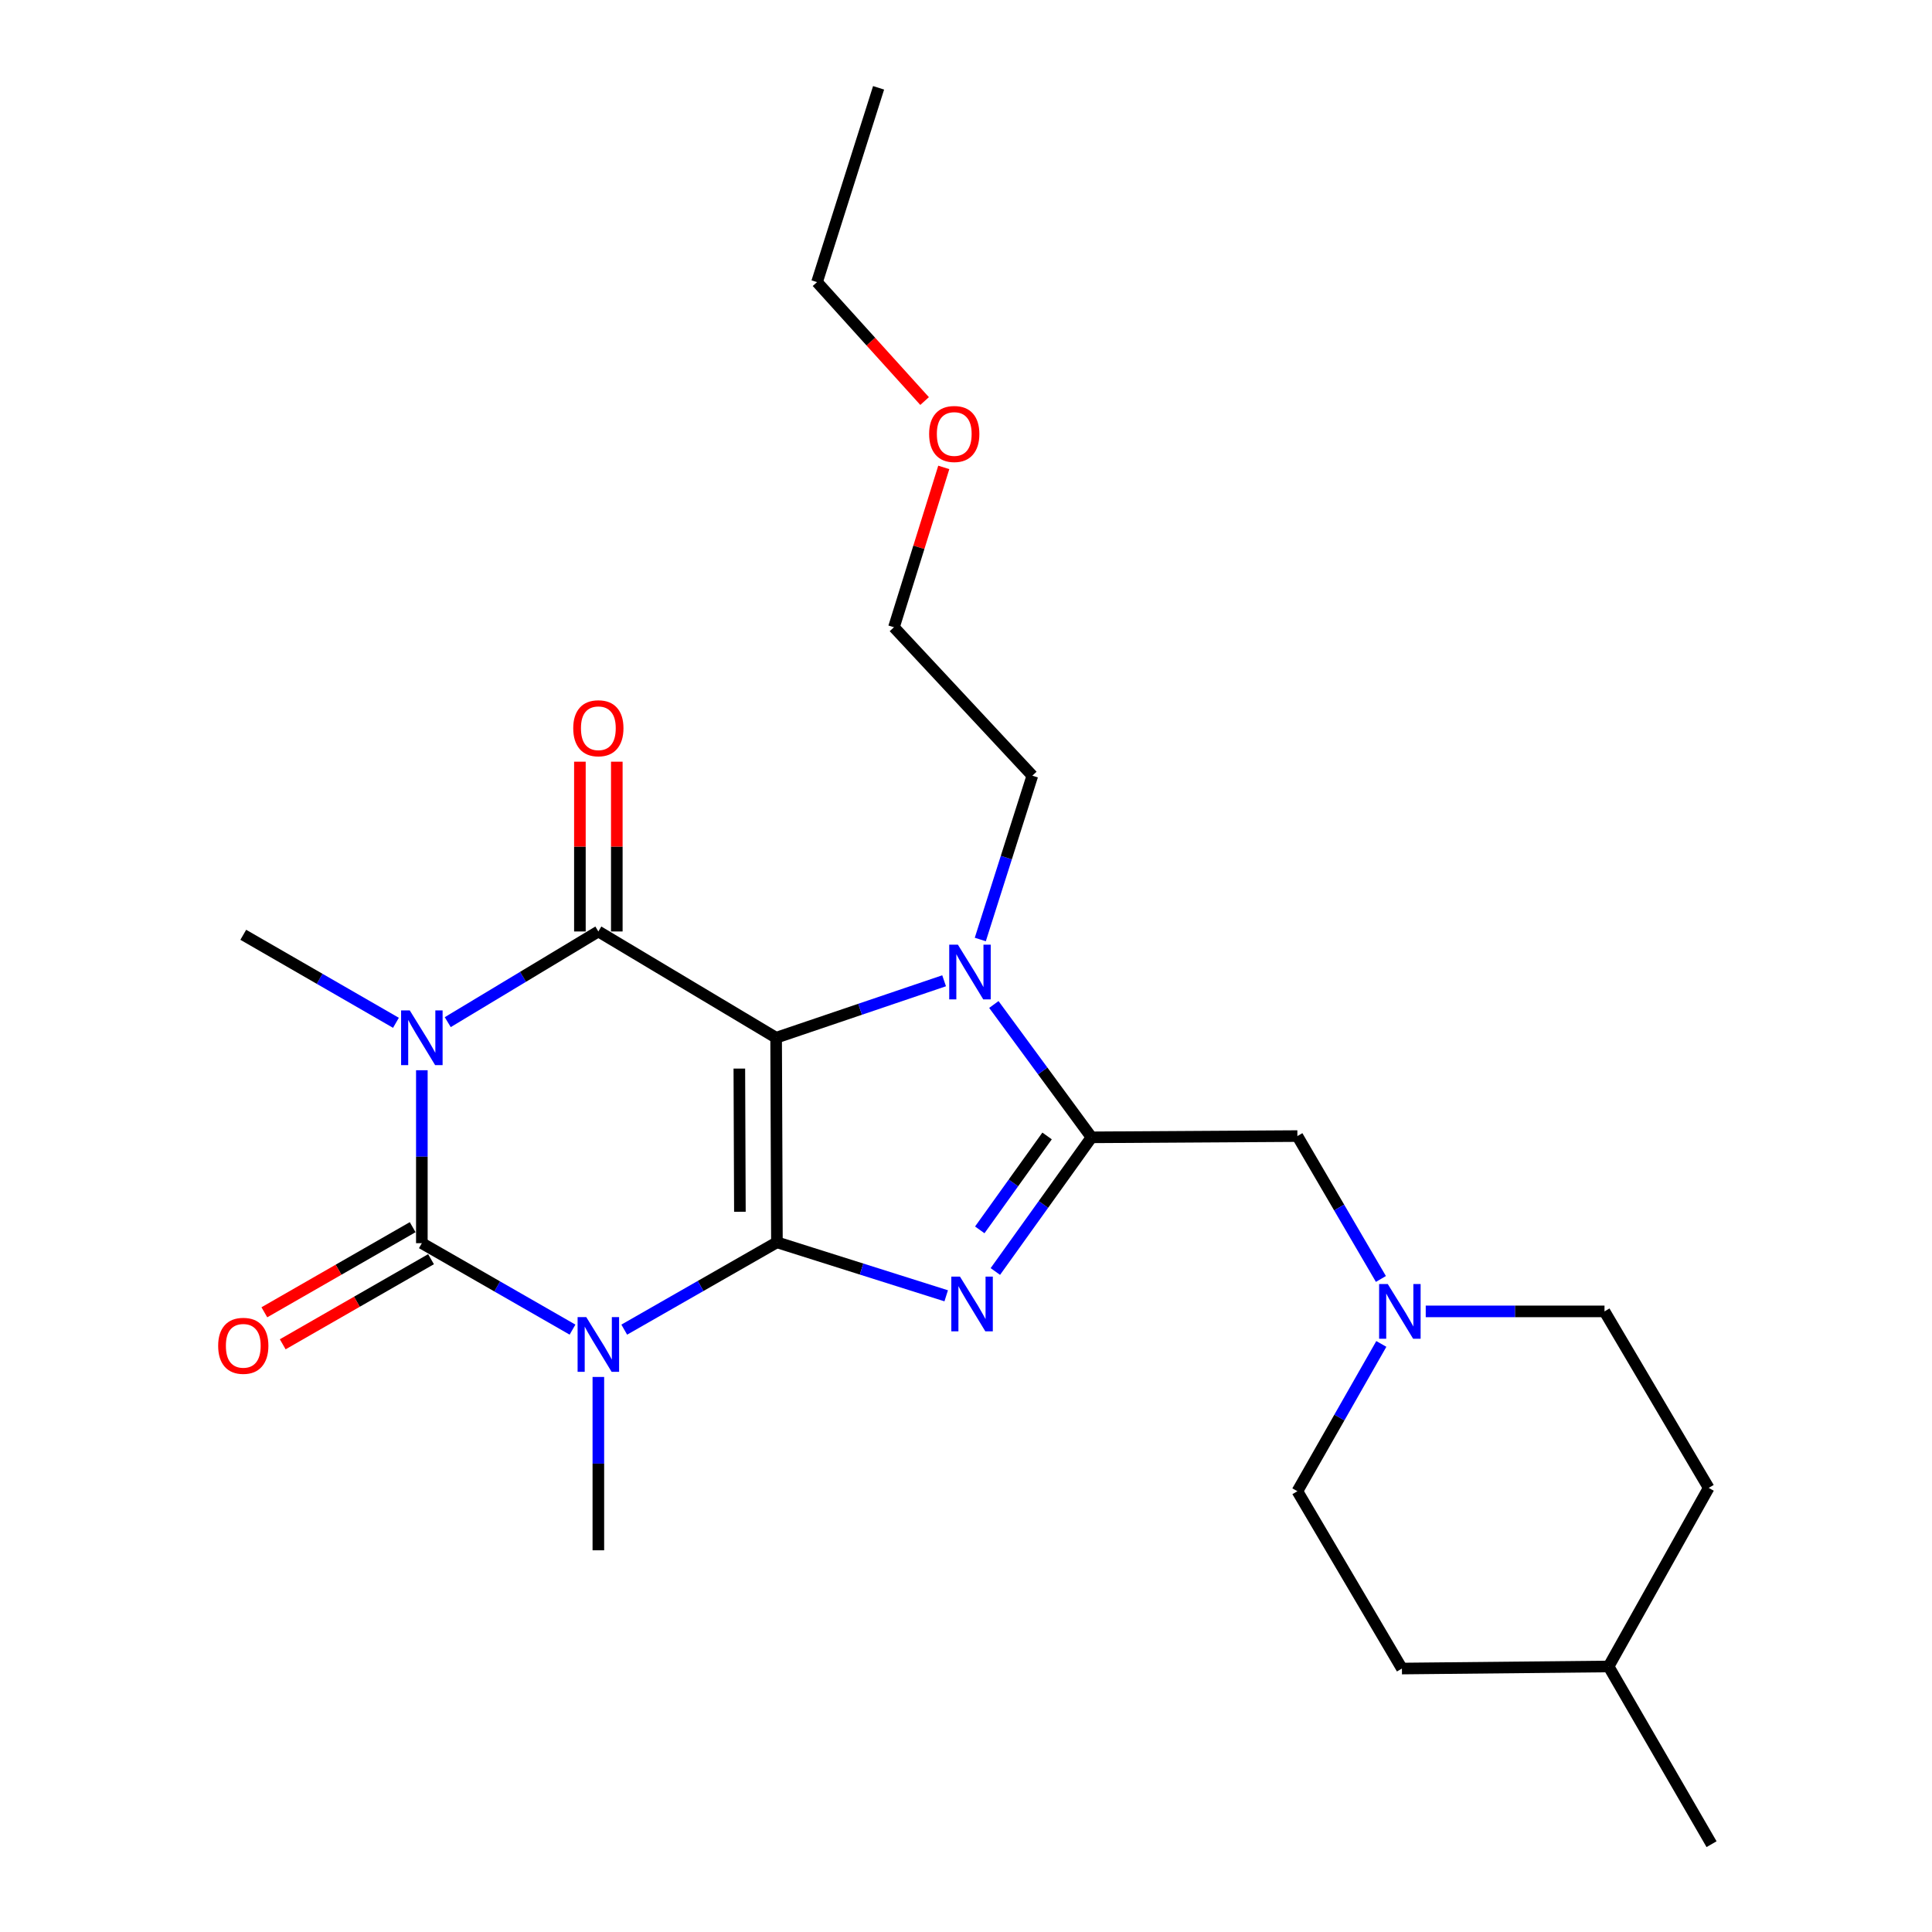 <?xml version='1.0' encoding='iso-8859-1'?>
<svg version='1.1' baseProfile='full'
              xmlns='http://www.w3.org/2000/svg'
                      xmlns:rdkit='http://www.rdkit.org/xml'
                      xmlns:xlink='http://www.w3.org/1999/xlink'
                  xml:space='preserve'
width='1000px' height='1000px' viewBox='0 0 1000 1000'>
<!-- END OF HEADER -->
<rect style='opacity:1.0;fill:#FFFFFF;stroke:none' width='1000' height='1000' x='0' y='0'> </rect>
<path class='bond-0' d='M 402.135,643.021 L 401.721,537.135' style='fill:none;fill-rule:evenodd;stroke:#000000;stroke-width:6px;stroke-linecap:butt;stroke-linejoin:miter;stroke-opacity:1' />
<path class='bond-0' d='M 382.969,627.213 L 382.68,553.093' style='fill:none;fill-rule:evenodd;stroke:#000000;stroke-width:6px;stroke-linecap:butt;stroke-linejoin:miter;stroke-opacity:1' />
<path class='bond-1' d='M 402.135,643.021 L 362.621,665.62' style='fill:none;fill-rule:evenodd;stroke:#000000;stroke-width:6px;stroke-linecap:butt;stroke-linejoin:miter;stroke-opacity:1' />
<path class='bond-1' d='M 362.621,665.62 L 323.108,688.22' style='fill:none;fill-rule:evenodd;stroke:#0000FF;stroke-width:6px;stroke-linecap:butt;stroke-linejoin:miter;stroke-opacity:1' />
<path class='bond-5' d='M 402.135,643.021 L 445.943,656.863' style='fill:none;fill-rule:evenodd;stroke:#000000;stroke-width:6px;stroke-linecap:butt;stroke-linejoin:miter;stroke-opacity:1' />
<path class='bond-5' d='M 445.943,656.863 L 489.751,670.704' style='fill:none;fill-rule:evenodd;stroke:#0000FF;stroke-width:6px;stroke-linecap:butt;stroke-linejoin:miter;stroke-opacity:1' />
<path class='bond-4' d='M 401.721,537.135 L 309.706,482.128' style='fill:none;fill-rule:evenodd;stroke:#000000;stroke-width:6px;stroke-linecap:butt;stroke-linejoin:miter;stroke-opacity:1' />
<path class='bond-7' d='M 401.721,537.135 L 445.194,522.392' style='fill:none;fill-rule:evenodd;stroke:#000000;stroke-width:6px;stroke-linecap:butt;stroke-linejoin:miter;stroke-opacity:1' />
<path class='bond-7' d='M 445.194,522.392 L 488.668,507.65' style='fill:none;fill-rule:evenodd;stroke:#0000FF;stroke-width:6px;stroke-linecap:butt;stroke-linejoin:miter;stroke-opacity:1' />
<path class='bond-3' d='M 296.333,688.212 L 257.341,665.839' style='fill:none;fill-rule:evenodd;stroke:#0000FF;stroke-width:6px;stroke-linecap:butt;stroke-linejoin:miter;stroke-opacity:1' />
<path class='bond-3' d='M 257.341,665.839 L 218.349,643.467' style='fill:none;fill-rule:evenodd;stroke:#000000;stroke-width:6px;stroke-linecap:butt;stroke-linejoin:miter;stroke-opacity:1' />
<path class='bond-12' d='M 309.706,712.708 L 309.706,757.569' style='fill:none;fill-rule:evenodd;stroke:#0000FF;stroke-width:6px;stroke-linecap:butt;stroke-linejoin:miter;stroke-opacity:1' />
<path class='bond-12' d='M 309.706,757.569 L 309.706,802.429' style='fill:none;fill-rule:evenodd;stroke:#000000;stroke-width:6px;stroke-linecap:butt;stroke-linejoin:miter;stroke-opacity:1' />
<path class='bond-2' d='M 218.349,553.953 L 218.349,598.71' style='fill:none;fill-rule:evenodd;stroke:#0000FF;stroke-width:6px;stroke-linecap:butt;stroke-linejoin:miter;stroke-opacity:1' />
<path class='bond-2' d='M 218.349,598.71 L 218.349,643.467' style='fill:none;fill-rule:evenodd;stroke:#000000;stroke-width:6px;stroke-linecap:butt;stroke-linejoin:miter;stroke-opacity:1' />
<path class='bond-13' d='M 204.942,529.405 L 165.431,506.626' style='fill:none;fill-rule:evenodd;stroke:#0000FF;stroke-width:6px;stroke-linecap:butt;stroke-linejoin:miter;stroke-opacity:1' />
<path class='bond-13' d='M 165.431,506.626 L 125.92,483.847' style='fill:none;fill-rule:evenodd;stroke:#000000;stroke-width:6px;stroke-linecap:butt;stroke-linejoin:miter;stroke-opacity:1' />
<path class='bond-26' d='M 231.755,529.063 L 270.731,505.595' style='fill:none;fill-rule:evenodd;stroke:#0000FF;stroke-width:6px;stroke-linecap:butt;stroke-linejoin:miter;stroke-opacity:1' />
<path class='bond-26' d='M 270.731,505.595 L 309.706,482.128' style='fill:none;fill-rule:evenodd;stroke:#000000;stroke-width:6px;stroke-linecap:butt;stroke-linejoin:miter;stroke-opacity:1' />
<path class='bond-10' d='M 213.595,635.183 L 175.212,657.21' style='fill:none;fill-rule:evenodd;stroke:#000000;stroke-width:6px;stroke-linecap:butt;stroke-linejoin:miter;stroke-opacity:1' />
<path class='bond-10' d='M 175.212,657.21 L 136.83,679.237' style='fill:none;fill-rule:evenodd;stroke:#FF0000;stroke-width:6px;stroke-linecap:butt;stroke-linejoin:miter;stroke-opacity:1' />
<path class='bond-10' d='M 223.103,651.751 L 184.721,673.779' style='fill:none;fill-rule:evenodd;stroke:#000000;stroke-width:6px;stroke-linecap:butt;stroke-linejoin:miter;stroke-opacity:1' />
<path class='bond-10' d='M 184.721,673.779 L 146.339,695.806' style='fill:none;fill-rule:evenodd;stroke:#FF0000;stroke-width:6px;stroke-linecap:butt;stroke-linejoin:miter;stroke-opacity:1' />
<path class='bond-11' d='M 319.258,482.128 L 319.258,438.188' style='fill:none;fill-rule:evenodd;stroke:#000000;stroke-width:6px;stroke-linecap:butt;stroke-linejoin:miter;stroke-opacity:1' />
<path class='bond-11' d='M 319.258,438.188 L 319.258,394.249' style='fill:none;fill-rule:evenodd;stroke:#FF0000;stroke-width:6px;stroke-linecap:butt;stroke-linejoin:miter;stroke-opacity:1' />
<path class='bond-11' d='M 300.154,482.128 L 300.154,438.188' style='fill:none;fill-rule:evenodd;stroke:#000000;stroke-width:6px;stroke-linecap:butt;stroke-linejoin:miter;stroke-opacity:1' />
<path class='bond-11' d='M 300.154,438.188 L 300.154,394.249' style='fill:none;fill-rule:evenodd;stroke:#FF0000;stroke-width:6px;stroke-linecap:butt;stroke-linejoin:miter;stroke-opacity:1' />
<path class='bond-6' d='M 515.19,658.122 L 540.075,623.402' style='fill:none;fill-rule:evenodd;stroke:#0000FF;stroke-width:6px;stroke-linecap:butt;stroke-linejoin:miter;stroke-opacity:1' />
<path class='bond-6' d='M 540.075,623.402 L 564.96,588.682' style='fill:none;fill-rule:evenodd;stroke:#000000;stroke-width:6px;stroke-linecap:butt;stroke-linejoin:miter;stroke-opacity:1' />
<path class='bond-6' d='M 507.128,636.577 L 524.548,612.273' style='fill:none;fill-rule:evenodd;stroke:#0000FF;stroke-width:6px;stroke-linecap:butt;stroke-linejoin:miter;stroke-opacity:1' />
<path class='bond-6' d='M 524.548,612.273 L 541.967,587.969' style='fill:none;fill-rule:evenodd;stroke:#000000;stroke-width:6px;stroke-linecap:butt;stroke-linejoin:miter;stroke-opacity:1' />
<path class='bond-8' d='M 564.96,588.682 L 671.525,588.035' style='fill:none;fill-rule:evenodd;stroke:#000000;stroke-width:6px;stroke-linecap:butt;stroke-linejoin:miter;stroke-opacity:1' />
<path class='bond-25' d='M 564.96,588.682 L 539.689,554.304' style='fill:none;fill-rule:evenodd;stroke:#000000;stroke-width:6px;stroke-linecap:butt;stroke-linejoin:miter;stroke-opacity:1' />
<path class='bond-25' d='M 539.689,554.304 L 514.417,519.925' style='fill:none;fill-rule:evenodd;stroke:#0000FF;stroke-width:6px;stroke-linecap:butt;stroke-linejoin:miter;stroke-opacity:1' />
<path class='bond-16' d='M 507.402,486.284 L 520.872,443.887' style='fill:none;fill-rule:evenodd;stroke:#0000FF;stroke-width:6px;stroke-linecap:butt;stroke-linejoin:miter;stroke-opacity:1' />
<path class='bond-16' d='M 520.872,443.887 L 534.341,401.49' style='fill:none;fill-rule:evenodd;stroke:#000000;stroke-width:6px;stroke-linecap:butt;stroke-linejoin:miter;stroke-opacity:1' />
<path class='bond-9' d='M 671.525,588.035 L 693.141,625.012' style='fill:none;fill-rule:evenodd;stroke:#000000;stroke-width:6px;stroke-linecap:butt;stroke-linejoin:miter;stroke-opacity:1' />
<path class='bond-9' d='M 693.141,625.012 L 714.756,661.989' style='fill:none;fill-rule:evenodd;stroke:#0000FF;stroke-width:6px;stroke-linecap:butt;stroke-linejoin:miter;stroke-opacity:1' />
<path class='bond-14' d='M 737.957,678.776 L 784.222,678.776' style='fill:none;fill-rule:evenodd;stroke:#0000FF;stroke-width:6px;stroke-linecap:butt;stroke-linejoin:miter;stroke-opacity:1' />
<path class='bond-14' d='M 784.222,678.776 L 830.487,678.776' style='fill:none;fill-rule:evenodd;stroke:#000000;stroke-width:6px;stroke-linecap:butt;stroke-linejoin:miter;stroke-opacity:1' />
<path class='bond-15' d='M 714.973,695.615 L 693.249,733.734' style='fill:none;fill-rule:evenodd;stroke:#0000FF;stroke-width:6px;stroke-linecap:butt;stroke-linejoin:miter;stroke-opacity:1' />
<path class='bond-15' d='M 693.249,733.734 L 671.525,771.853' style='fill:none;fill-rule:evenodd;stroke:#000000;stroke-width:6px;stroke-linecap:butt;stroke-linejoin:miter;stroke-opacity:1' />
<path class='bond-18' d='M 830.487,678.776 L 884.423,770.133' style='fill:none;fill-rule:evenodd;stroke:#000000;stroke-width:6px;stroke-linecap:butt;stroke-linejoin:miter;stroke-opacity:1' />
<path class='bond-17' d='M 671.525,771.853 L 725.631,863.634' style='fill:none;fill-rule:evenodd;stroke:#000000;stroke-width:6px;stroke-linecap:butt;stroke-linejoin:miter;stroke-opacity:1' />
<path class='bond-21' d='M 534.341,401.49 L 462.703,324.662' style='fill:none;fill-rule:evenodd;stroke:#000000;stroke-width:6px;stroke-linecap:butt;stroke-linejoin:miter;stroke-opacity:1' />
<path class='bond-19' d='M 725.631,863.634 L 832.61,862.562' style='fill:none;fill-rule:evenodd;stroke:#000000;stroke-width:6px;stroke-linecap:butt;stroke-linejoin:miter;stroke-opacity:1' />
<path class='bond-27' d='M 884.423,770.133 L 832.61,862.562' style='fill:none;fill-rule:evenodd;stroke:#000000;stroke-width:6px;stroke-linecap:butt;stroke-linejoin:miter;stroke-opacity:1' />
<path class='bond-23' d='M 832.61,862.562 L 885.898,954.545' style='fill:none;fill-rule:evenodd;stroke:#000000;stroke-width:6px;stroke-linecap:butt;stroke-linejoin:miter;stroke-opacity:1' />
<path class='bond-20' d='M 488.497,241.931 L 475.6,283.297' style='fill:none;fill-rule:evenodd;stroke:#FF0000;stroke-width:6px;stroke-linecap:butt;stroke-linejoin:miter;stroke-opacity:1' />
<path class='bond-20' d='M 475.6,283.297 L 462.703,324.662' style='fill:none;fill-rule:evenodd;stroke:#000000;stroke-width:6px;stroke-linecap:butt;stroke-linejoin:miter;stroke-opacity:1' />
<path class='bond-22' d='M 478.571,207.582 L 450.732,176.803' style='fill:none;fill-rule:evenodd;stroke:#FF0000;stroke-width:6px;stroke-linecap:butt;stroke-linejoin:miter;stroke-opacity:1' />
<path class='bond-22' d='M 450.732,176.803 L 422.894,146.024' style='fill:none;fill-rule:evenodd;stroke:#000000;stroke-width:6px;stroke-linecap:butt;stroke-linejoin:miter;stroke-opacity:1' />
<path class='bond-24' d='M 422.894,146.024 L 454.754,45.455' style='fill:none;fill-rule:evenodd;stroke:#000000;stroke-width:6px;stroke-linecap:butt;stroke-linejoin:miter;stroke-opacity:1' />
<path  class='atom-2' d='M 303.446 681.725
L 312.726 696.725
Q 313.646 698.205, 315.126 700.885
Q 316.606 703.565, 316.686 703.725
L 316.686 681.725
L 320.446 681.725
L 320.446 710.045
L 316.566 710.045
L 306.606 693.645
Q 305.446 691.725, 304.206 689.525
Q 303.006 687.325, 302.646 686.645
L 302.646 710.045
L 298.966 710.045
L 298.966 681.725
L 303.446 681.725
' fill='#0000FF'/>
<path  class='atom-3' d='M 212.089 522.975
L 221.369 537.975
Q 222.289 539.455, 223.769 542.135
Q 225.249 544.815, 225.329 544.975
L 225.329 522.975
L 229.089 522.975
L 229.089 551.295
L 225.209 551.295
L 215.249 534.895
Q 214.089 532.975, 212.849 530.775
Q 211.649 528.575, 211.289 527.895
L 211.289 551.295
L 207.609 551.295
L 207.609 522.975
L 212.089 522.975
' fill='#0000FF'/>
<path  class='atom-6' d='M 496.879 660.775
L 506.159 675.775
Q 507.079 677.255, 508.559 679.935
Q 510.039 682.615, 510.119 682.775
L 510.119 660.775
L 513.879 660.775
L 513.879 689.095
L 509.999 689.095
L 500.039 672.695
Q 498.879 670.775, 497.639 668.575
Q 496.439 666.375, 496.079 665.695
L 496.079 689.095
L 492.399 689.095
L 492.399 660.775
L 496.879 660.775
' fill='#0000FF'/>
<path  class='atom-8' d='M 495.797 488.95
L 505.077 503.95
Q 505.997 505.43, 507.477 508.11
Q 508.957 510.79, 509.037 510.95
L 509.037 488.95
L 512.797 488.95
L 512.797 517.27
L 508.917 517.27
L 498.957 500.87
Q 497.797 498.95, 496.557 496.75
Q 495.357 494.55, 494.997 493.87
L 494.997 517.27
L 491.317 517.27
L 491.317 488.95
L 495.797 488.95
' fill='#0000FF'/>
<path  class='atom-10' d='M 718.309 664.616
L 727.589 679.616
Q 728.509 681.096, 729.989 683.776
Q 731.469 686.456, 731.549 686.616
L 731.549 664.616
L 735.309 664.616
L 735.309 692.936
L 731.429 692.936
L 721.469 676.536
Q 720.309 674.616, 719.069 672.416
Q 717.869 670.216, 717.509 669.536
L 717.509 692.936
L 713.829 692.936
L 713.829 664.616
L 718.309 664.616
' fill='#0000FF'/>
<path  class='atom-11' d='M 112.92 696.591
Q 112.92 689.791, 116.28 685.991
Q 119.64 682.191, 125.92 682.191
Q 132.2 682.191, 135.56 685.991
Q 138.92 689.791, 138.92 696.591
Q 138.92 703.471, 135.52 707.391
Q 132.12 711.271, 125.92 711.271
Q 119.68 711.271, 116.28 707.391
Q 112.92 703.511, 112.92 696.591
M 125.92 708.071
Q 130.24 708.071, 132.56 705.191
Q 134.92 702.271, 134.92 696.591
Q 134.92 691.031, 132.56 688.231
Q 130.24 685.391, 125.92 685.391
Q 121.6 685.391, 119.24 688.191
Q 116.92 690.991, 116.92 696.591
Q 116.92 702.311, 119.24 705.191
Q 121.6 708.071, 125.92 708.071
' fill='#FF0000'/>
<path  class='atom-12' d='M 296.706 376.937
Q 296.706 370.137, 300.066 366.337
Q 303.426 362.537, 309.706 362.537
Q 315.986 362.537, 319.346 366.337
Q 322.706 370.137, 322.706 376.937
Q 322.706 383.817, 319.306 387.737
Q 315.906 391.617, 309.706 391.617
Q 303.466 391.617, 300.066 387.737
Q 296.706 383.857, 296.706 376.937
M 309.706 388.417
Q 314.026 388.417, 316.346 385.537
Q 318.706 382.617, 318.706 376.937
Q 318.706 371.377, 316.346 368.577
Q 314.026 365.737, 309.706 365.737
Q 305.386 365.737, 303.026 368.537
Q 300.706 371.337, 300.706 376.937
Q 300.706 382.657, 303.026 385.537
Q 305.386 388.417, 309.706 388.417
' fill='#FF0000'/>
<path  class='atom-21' d='M 480.916 224.629
Q 480.916 217.829, 484.276 214.029
Q 487.636 210.229, 493.916 210.229
Q 500.196 210.229, 503.556 214.029
Q 506.916 217.829, 506.916 224.629
Q 506.916 231.509, 503.516 235.429
Q 500.116 239.309, 493.916 239.309
Q 487.676 239.309, 484.276 235.429
Q 480.916 231.549, 480.916 224.629
M 493.916 236.109
Q 498.236 236.109, 500.556 233.229
Q 502.916 230.309, 502.916 224.629
Q 502.916 219.069, 500.556 216.269
Q 498.236 213.429, 493.916 213.429
Q 489.596 213.429, 487.236 216.229
Q 484.916 219.029, 484.916 224.629
Q 484.916 230.349, 487.236 233.229
Q 489.596 236.109, 493.916 236.109
' fill='#FF0000'/>
</svg>
